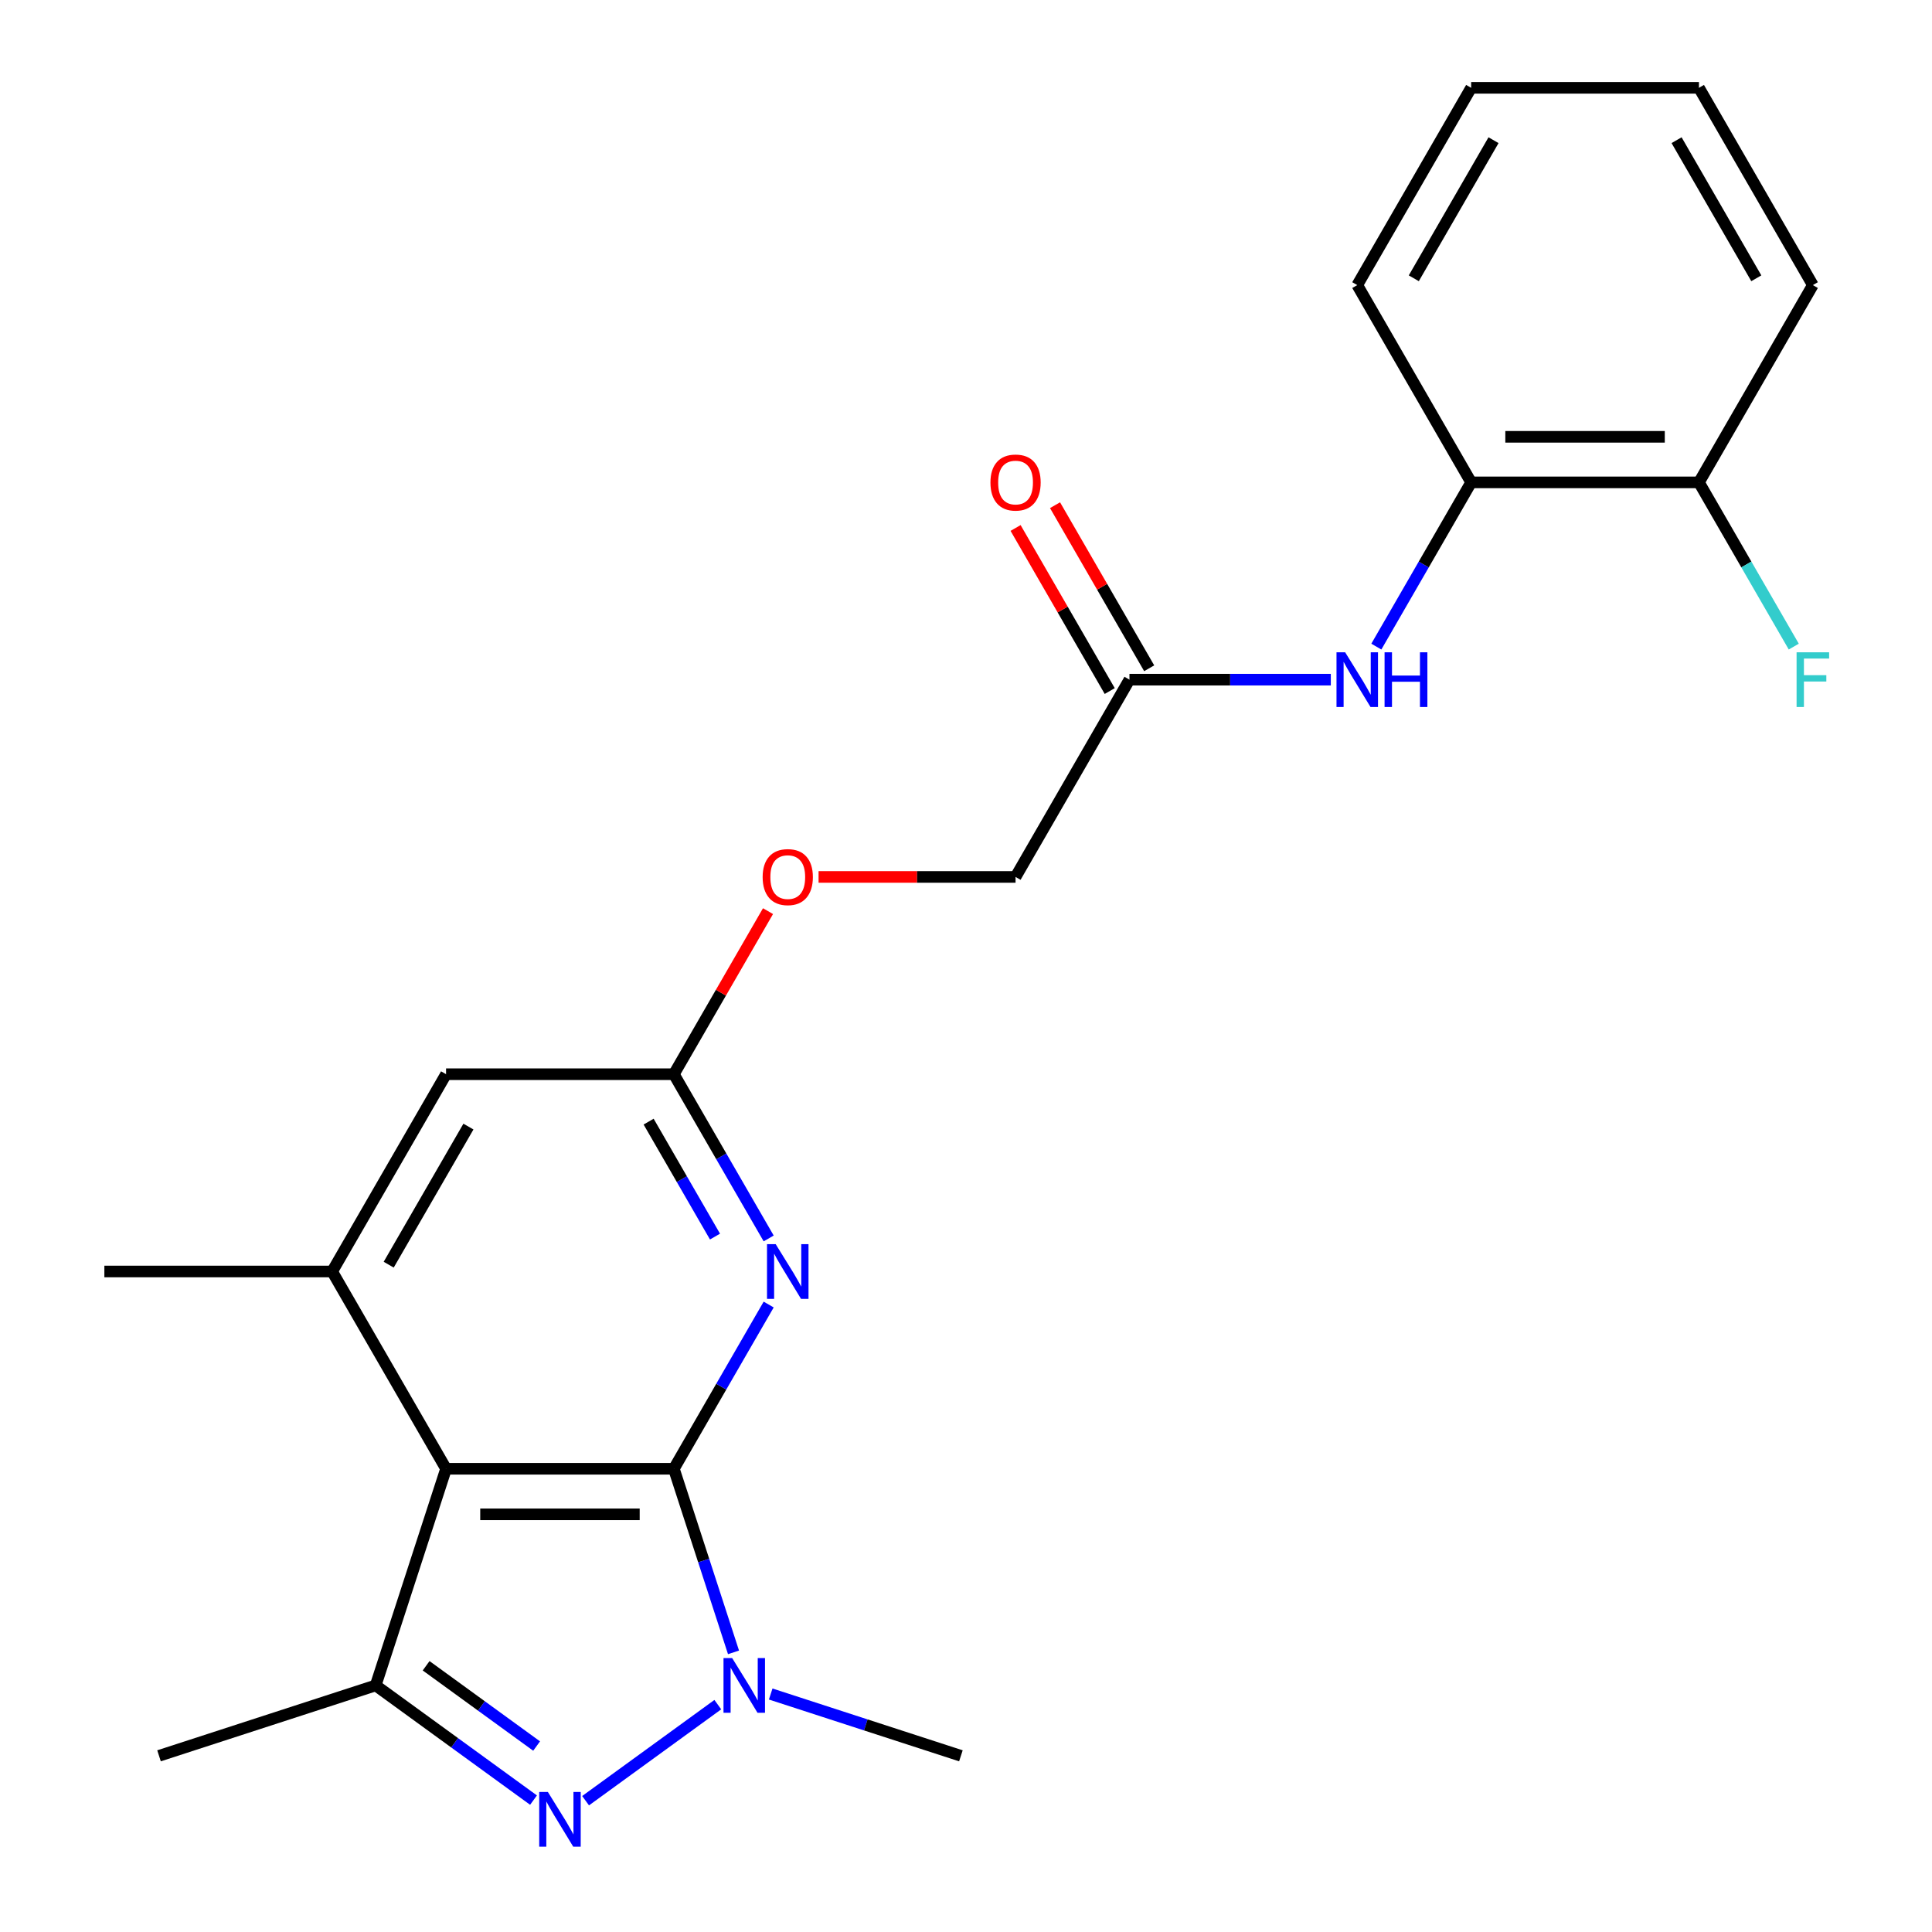 <?xml version='1.0' encoding='iso-8859-1'?>
<svg version='1.1' baseProfile='full'
              xmlns='http://www.w3.org/2000/svg'
                      xmlns:rdkit='http://www.rdkit.org/xml'
                      xmlns:xlink='http://www.w3.org/1999/xlink'
                  xml:space='preserve'
width='1000px' height='1000px' viewBox='0 0 1000 1000'>
<!-- END OF HEADER -->
<rect style='opacity:1.0;fill:#FFFFFF;stroke:none' width='1000' height='1000' x='0' y='0'> </rect>
<path class='bond-0' d='M 348.789,760.234 L 230.881,760.234' style='fill:none;fill-rule:evenodd;stroke:#000000;stroke-width:6px;stroke-linecap:butt;stroke-linejoin:miter;stroke-opacity:1' />
<path class='bond-0' d='M 331.102,783.815 L 248.567,783.815' style='fill:none;fill-rule:evenodd;stroke:#000000;stroke-width:6px;stroke-linecap:butt;stroke-linejoin:miter;stroke-opacity:1' />
<path class='bond-1' d='M 348.789,760.234 L 364.227,807.748' style='fill:none;fill-rule:evenodd;stroke:#000000;stroke-width:6px;stroke-linecap:butt;stroke-linejoin:miter;stroke-opacity:1' />
<path class='bond-1' d='M 364.227,807.748 L 379.665,855.263' style='fill:none;fill-rule:evenodd;stroke:#0000FF;stroke-width:6px;stroke-linecap:butt;stroke-linejoin:miter;stroke-opacity:1' />
<path class='bond-4' d='M 348.789,760.234 L 373.327,717.732' style='fill:none;fill-rule:evenodd;stroke:#000000;stroke-width:6px;stroke-linecap:butt;stroke-linejoin:miter;stroke-opacity:1' />
<path class='bond-4' d='M 373.327,717.732 L 397.865,675.23' style='fill:none;fill-rule:evenodd;stroke:#0000FF;stroke-width:6px;stroke-linecap:butt;stroke-linejoin:miter;stroke-opacity:1' />
<path class='bond-3' d='M 230.881,760.234 L 194.445,872.371' style='fill:none;fill-rule:evenodd;stroke:#000000;stroke-width:6px;stroke-linecap:butt;stroke-linejoin:miter;stroke-opacity:1' />
<path class='bond-5' d='M 230.881,760.234 L 171.927,658.122' style='fill:none;fill-rule:evenodd;stroke:#000000;stroke-width:6px;stroke-linecap:butt;stroke-linejoin:miter;stroke-opacity:1' />
<path class='bond-2' d='M 371.536,882.315 L 303.099,932.038' style='fill:none;fill-rule:evenodd;stroke:#0000FF;stroke-width:6px;stroke-linecap:butt;stroke-linejoin:miter;stroke-opacity:1' />
<path class='bond-15' d='M 398.912,876.818 L 448.137,892.812' style='fill:none;fill-rule:evenodd;stroke:#0000FF;stroke-width:6px;stroke-linecap:butt;stroke-linejoin:miter;stroke-opacity:1' />
<path class='bond-15' d='M 448.137,892.812 L 497.361,908.806' style='fill:none;fill-rule:evenodd;stroke:#000000;stroke-width:6px;stroke-linecap:butt;stroke-linejoin:miter;stroke-opacity:1' />
<path class='bond-23' d='M 276.147,931.731 L 235.296,902.051' style='fill:none;fill-rule:evenodd;stroke:#0000FF;stroke-width:6px;stroke-linecap:butt;stroke-linejoin:miter;stroke-opacity:1' />
<path class='bond-23' d='M 235.296,902.051 L 194.445,872.371' style='fill:none;fill-rule:evenodd;stroke:#000000;stroke-width:6px;stroke-linecap:butt;stroke-linejoin:miter;stroke-opacity:1' />
<path class='bond-23' d='M 277.752,903.749 L 249.157,882.973' style='fill:none;fill-rule:evenodd;stroke:#0000FF;stroke-width:6px;stroke-linecap:butt;stroke-linejoin:miter;stroke-opacity:1' />
<path class='bond-23' d='M 249.157,882.973 L 220.561,862.197' style='fill:none;fill-rule:evenodd;stroke:#000000;stroke-width:6px;stroke-linecap:butt;stroke-linejoin:miter;stroke-opacity:1' />
<path class='bond-17' d='M 194.445,872.371 L 82.308,908.806' style='fill:none;fill-rule:evenodd;stroke:#000000;stroke-width:6px;stroke-linecap:butt;stroke-linejoin:miter;stroke-opacity:1' />
<path class='bond-6' d='M 397.865,641.015 L 373.327,598.513' style='fill:none;fill-rule:evenodd;stroke:#0000FF;stroke-width:6px;stroke-linecap:butt;stroke-linejoin:miter;stroke-opacity:1' />
<path class='bond-6' d='M 373.327,598.513 L 348.789,556.011' style='fill:none;fill-rule:evenodd;stroke:#000000;stroke-width:6px;stroke-linecap:butt;stroke-linejoin:miter;stroke-opacity:1' />
<path class='bond-6' d='M 370.082,640.055 L 352.905,610.304' style='fill:none;fill-rule:evenodd;stroke:#0000FF;stroke-width:6px;stroke-linecap:butt;stroke-linejoin:miter;stroke-opacity:1' />
<path class='bond-6' d='M 352.905,610.304 L 335.728,580.552' style='fill:none;fill-rule:evenodd;stroke:#000000;stroke-width:6px;stroke-linecap:butt;stroke-linejoin:miter;stroke-opacity:1' />
<path class='bond-18' d='M 171.927,658.122 L 54.019,658.122' style='fill:none;fill-rule:evenodd;stroke:#000000;stroke-width:6px;stroke-linecap:butt;stroke-linejoin:miter;stroke-opacity:1' />
<path class='bond-24' d='M 171.927,658.122 L 230.881,556.011' style='fill:none;fill-rule:evenodd;stroke:#000000;stroke-width:6px;stroke-linecap:butt;stroke-linejoin:miter;stroke-opacity:1' />
<path class='bond-24' d='M 201.192,654.596 L 242.46,583.118' style='fill:none;fill-rule:evenodd;stroke:#000000;stroke-width:6px;stroke-linecap:butt;stroke-linejoin:miter;stroke-opacity:1' />
<path class='bond-9' d='M 348.789,556.011 L 230.881,556.011' style='fill:none;fill-rule:evenodd;stroke:#000000;stroke-width:6px;stroke-linecap:butt;stroke-linejoin:miter;stroke-opacity:1' />
<path class='bond-12' d='M 348.789,556.011 L 373.154,513.809' style='fill:none;fill-rule:evenodd;stroke:#000000;stroke-width:6px;stroke-linecap:butt;stroke-linejoin:miter;stroke-opacity:1' />
<path class='bond-12' d='M 373.154,513.809 L 397.519,471.607' style='fill:none;fill-rule:evenodd;stroke:#FF0000;stroke-width:6px;stroke-linecap:butt;stroke-linejoin:miter;stroke-opacity:1' />
<path class='bond-7' d='M 688.825,351.788 L 636.715,351.788' style='fill:none;fill-rule:evenodd;stroke:#0000FF;stroke-width:6px;stroke-linecap:butt;stroke-linejoin:miter;stroke-opacity:1' />
<path class='bond-7' d='M 636.715,351.788 L 584.604,351.788' style='fill:none;fill-rule:evenodd;stroke:#000000;stroke-width:6px;stroke-linecap:butt;stroke-linejoin:miter;stroke-opacity:1' />
<path class='bond-10' d='M 712.39,334.681 L 736.928,292.179' style='fill:none;fill-rule:evenodd;stroke:#0000FF;stroke-width:6px;stroke-linecap:butt;stroke-linejoin:miter;stroke-opacity:1' />
<path class='bond-10' d='M 736.928,292.179 L 761.466,249.677' style='fill:none;fill-rule:evenodd;stroke:#000000;stroke-width:6px;stroke-linecap:butt;stroke-linejoin:miter;stroke-opacity:1' />
<path class='bond-8' d='M 584.604,351.788 L 525.65,453.9' style='fill:none;fill-rule:evenodd;stroke:#000000;stroke-width:6px;stroke-linecap:butt;stroke-linejoin:miter;stroke-opacity:1' />
<path class='bond-13' d='M 594.816,345.893 L 570.45,303.691' style='fill:none;fill-rule:evenodd;stroke:#000000;stroke-width:6px;stroke-linecap:butt;stroke-linejoin:miter;stroke-opacity:1' />
<path class='bond-13' d='M 570.45,303.691 L 546.085,261.489' style='fill:none;fill-rule:evenodd;stroke:#FF0000;stroke-width:6px;stroke-linecap:butt;stroke-linejoin:miter;stroke-opacity:1' />
<path class='bond-13' d='M 574.393,357.684 L 550.028,315.482' style='fill:none;fill-rule:evenodd;stroke:#000000;stroke-width:6px;stroke-linecap:butt;stroke-linejoin:miter;stroke-opacity:1' />
<path class='bond-13' d='M 550.028,315.482 L 525.663,273.28' style='fill:none;fill-rule:evenodd;stroke:#FF0000;stroke-width:6px;stroke-linecap:butt;stroke-linejoin:miter;stroke-opacity:1' />
<path class='bond-11' d='M 761.466,249.677 L 879.374,249.677' style='fill:none;fill-rule:evenodd;stroke:#000000;stroke-width:6px;stroke-linecap:butt;stroke-linejoin:miter;stroke-opacity:1' />
<path class='bond-11' d='M 779.153,226.096 L 861.688,226.096' style='fill:none;fill-rule:evenodd;stroke:#000000;stroke-width:6px;stroke-linecap:butt;stroke-linejoin:miter;stroke-opacity:1' />
<path class='bond-19' d='M 761.466,249.677 L 702.512,147.566' style='fill:none;fill-rule:evenodd;stroke:#000000;stroke-width:6px;stroke-linecap:butt;stroke-linejoin:miter;stroke-opacity:1' />
<path class='bond-16' d='M 879.374,249.677 L 903.913,292.179' style='fill:none;fill-rule:evenodd;stroke:#000000;stroke-width:6px;stroke-linecap:butt;stroke-linejoin:miter;stroke-opacity:1' />
<path class='bond-16' d='M 903.913,292.179 L 928.451,334.681' style='fill:none;fill-rule:evenodd;stroke:#33CCCC;stroke-width:6px;stroke-linecap:butt;stroke-linejoin:miter;stroke-opacity:1' />
<path class='bond-20' d='M 879.374,249.677 L 938.328,147.566' style='fill:none;fill-rule:evenodd;stroke:#000000;stroke-width:6px;stroke-linecap:butt;stroke-linejoin:miter;stroke-opacity:1' />
<path class='bond-14' d='M 423.69,453.9 L 474.67,453.9' style='fill:none;fill-rule:evenodd;stroke:#FF0000;stroke-width:6px;stroke-linecap:butt;stroke-linejoin:miter;stroke-opacity:1' />
<path class='bond-14' d='M 474.67,453.9 L 525.65,453.9' style='fill:none;fill-rule:evenodd;stroke:#000000;stroke-width:6px;stroke-linecap:butt;stroke-linejoin:miter;stroke-opacity:1' />
<path class='bond-21' d='M 702.512,147.566 L 761.466,45.455' style='fill:none;fill-rule:evenodd;stroke:#000000;stroke-width:6px;stroke-linecap:butt;stroke-linejoin:miter;stroke-opacity:1' />
<path class='bond-21' d='M 731.778,144.04 L 773.046,72.562' style='fill:none;fill-rule:evenodd;stroke:#000000;stroke-width:6px;stroke-linecap:butt;stroke-linejoin:miter;stroke-opacity:1' />
<path class='bond-25' d='M 938.328,147.566 L 879.374,45.455' style='fill:none;fill-rule:evenodd;stroke:#000000;stroke-width:6px;stroke-linecap:butt;stroke-linejoin:miter;stroke-opacity:1' />
<path class='bond-25' d='M 909.063,144.04 L 867.795,72.562' style='fill:none;fill-rule:evenodd;stroke:#000000;stroke-width:6px;stroke-linecap:butt;stroke-linejoin:miter;stroke-opacity:1' />
<path class='bond-22' d='M 761.466,45.455 L 879.374,45.455' style='fill:none;fill-rule:evenodd;stroke:#000000;stroke-width:6px;stroke-linecap:butt;stroke-linejoin:miter;stroke-opacity:1' />
<path  class='atom-2' d='M 378.964 858.211
L 388.244 873.211
Q 389.164 874.691, 390.644 877.371
Q 392.124 880.051, 392.204 880.211
L 392.204 858.211
L 395.964 858.211
L 395.964 886.531
L 392.084 886.531
L 382.124 870.131
Q 380.964 868.211, 379.724 866.011
Q 378.524 863.811, 378.164 863.131
L 378.164 886.531
L 374.484 886.531
L 374.484 858.211
L 378.964 858.211
' fill='#0000FF'/>
<path  class='atom-3' d='M 283.575 927.515
L 292.855 942.515
Q 293.775 943.995, 295.255 946.675
Q 296.735 949.355, 296.815 949.515
L 296.815 927.515
L 300.575 927.515
L 300.575 955.835
L 296.695 955.835
L 286.735 939.435
Q 285.575 937.515, 284.335 935.315
Q 283.135 933.115, 282.775 932.435
L 282.775 955.835
L 279.095 955.835
L 279.095 927.515
L 283.575 927.515
' fill='#0000FF'/>
<path  class='atom-5' d='M 401.483 643.962
L 410.763 658.962
Q 411.683 660.442, 413.163 663.122
Q 414.643 665.802, 414.723 665.962
L 414.723 643.962
L 418.483 643.962
L 418.483 672.282
L 414.603 672.282
L 404.643 655.882
Q 403.483 653.962, 402.243 651.762
Q 401.043 649.562, 400.683 648.882
L 400.683 672.282
L 397.003 672.282
L 397.003 643.962
L 401.483 643.962
' fill='#0000FF'/>
<path  class='atom-8' d='M 696.252 337.628
L 705.532 352.628
Q 706.452 354.108, 707.932 356.788
Q 709.412 359.468, 709.492 359.628
L 709.492 337.628
L 713.252 337.628
L 713.252 365.948
L 709.372 365.948
L 699.412 349.548
Q 698.252 347.628, 697.012 345.428
Q 695.812 343.228, 695.452 342.548
L 695.452 365.948
L 691.772 365.948
L 691.772 337.628
L 696.252 337.628
' fill='#0000FF'/>
<path  class='atom-8' d='M 716.652 337.628
L 720.492 337.628
L 720.492 349.668
L 734.972 349.668
L 734.972 337.628
L 738.812 337.628
L 738.812 365.948
L 734.972 365.948
L 734.972 352.868
L 720.492 352.868
L 720.492 365.948
L 716.652 365.948
L 716.652 337.628
' fill='#0000FF'/>
<path  class='atom-13' d='M 394.743 453.98
Q 394.743 447.18, 398.103 443.38
Q 401.463 439.58, 407.743 439.58
Q 414.023 439.58, 417.383 443.38
Q 420.743 447.18, 420.743 453.98
Q 420.743 460.86, 417.343 464.78
Q 413.943 468.66, 407.743 468.66
Q 401.503 468.66, 398.103 464.78
Q 394.743 460.9, 394.743 453.98
M 407.743 465.46
Q 412.063 465.46, 414.383 462.58
Q 416.743 459.66, 416.743 453.98
Q 416.743 448.42, 414.383 445.62
Q 412.063 442.78, 407.743 442.78
Q 403.423 442.78, 401.063 445.58
Q 398.743 448.38, 398.743 453.98
Q 398.743 459.7, 401.063 462.58
Q 403.423 465.46, 407.743 465.46
' fill='#FF0000'/>
<path  class='atom-14' d='M 512.65 249.757
Q 512.65 242.957, 516.01 239.157
Q 519.37 235.357, 525.65 235.357
Q 531.93 235.357, 535.29 239.157
Q 538.65 242.957, 538.65 249.757
Q 538.65 256.637, 535.25 260.557
Q 531.85 264.437, 525.65 264.437
Q 519.41 264.437, 516.01 260.557
Q 512.65 256.677, 512.65 249.757
M 525.65 261.237
Q 529.97 261.237, 532.29 258.357
Q 534.65 255.437, 534.65 249.757
Q 534.65 244.197, 532.29 241.397
Q 529.97 238.557, 525.65 238.557
Q 521.33 238.557, 518.97 241.357
Q 516.65 244.157, 516.65 249.757
Q 516.65 255.477, 518.97 258.357
Q 521.33 261.237, 525.65 261.237
' fill='#FF0000'/>
<path  class='atom-17' d='M 929.908 337.628
L 946.748 337.628
L 946.748 340.868
L 933.708 340.868
L 933.708 349.468
L 945.308 349.468
L 945.308 352.748
L 933.708 352.748
L 933.708 365.948
L 929.908 365.948
L 929.908 337.628
' fill='#33CCCC'/>
</svg>
